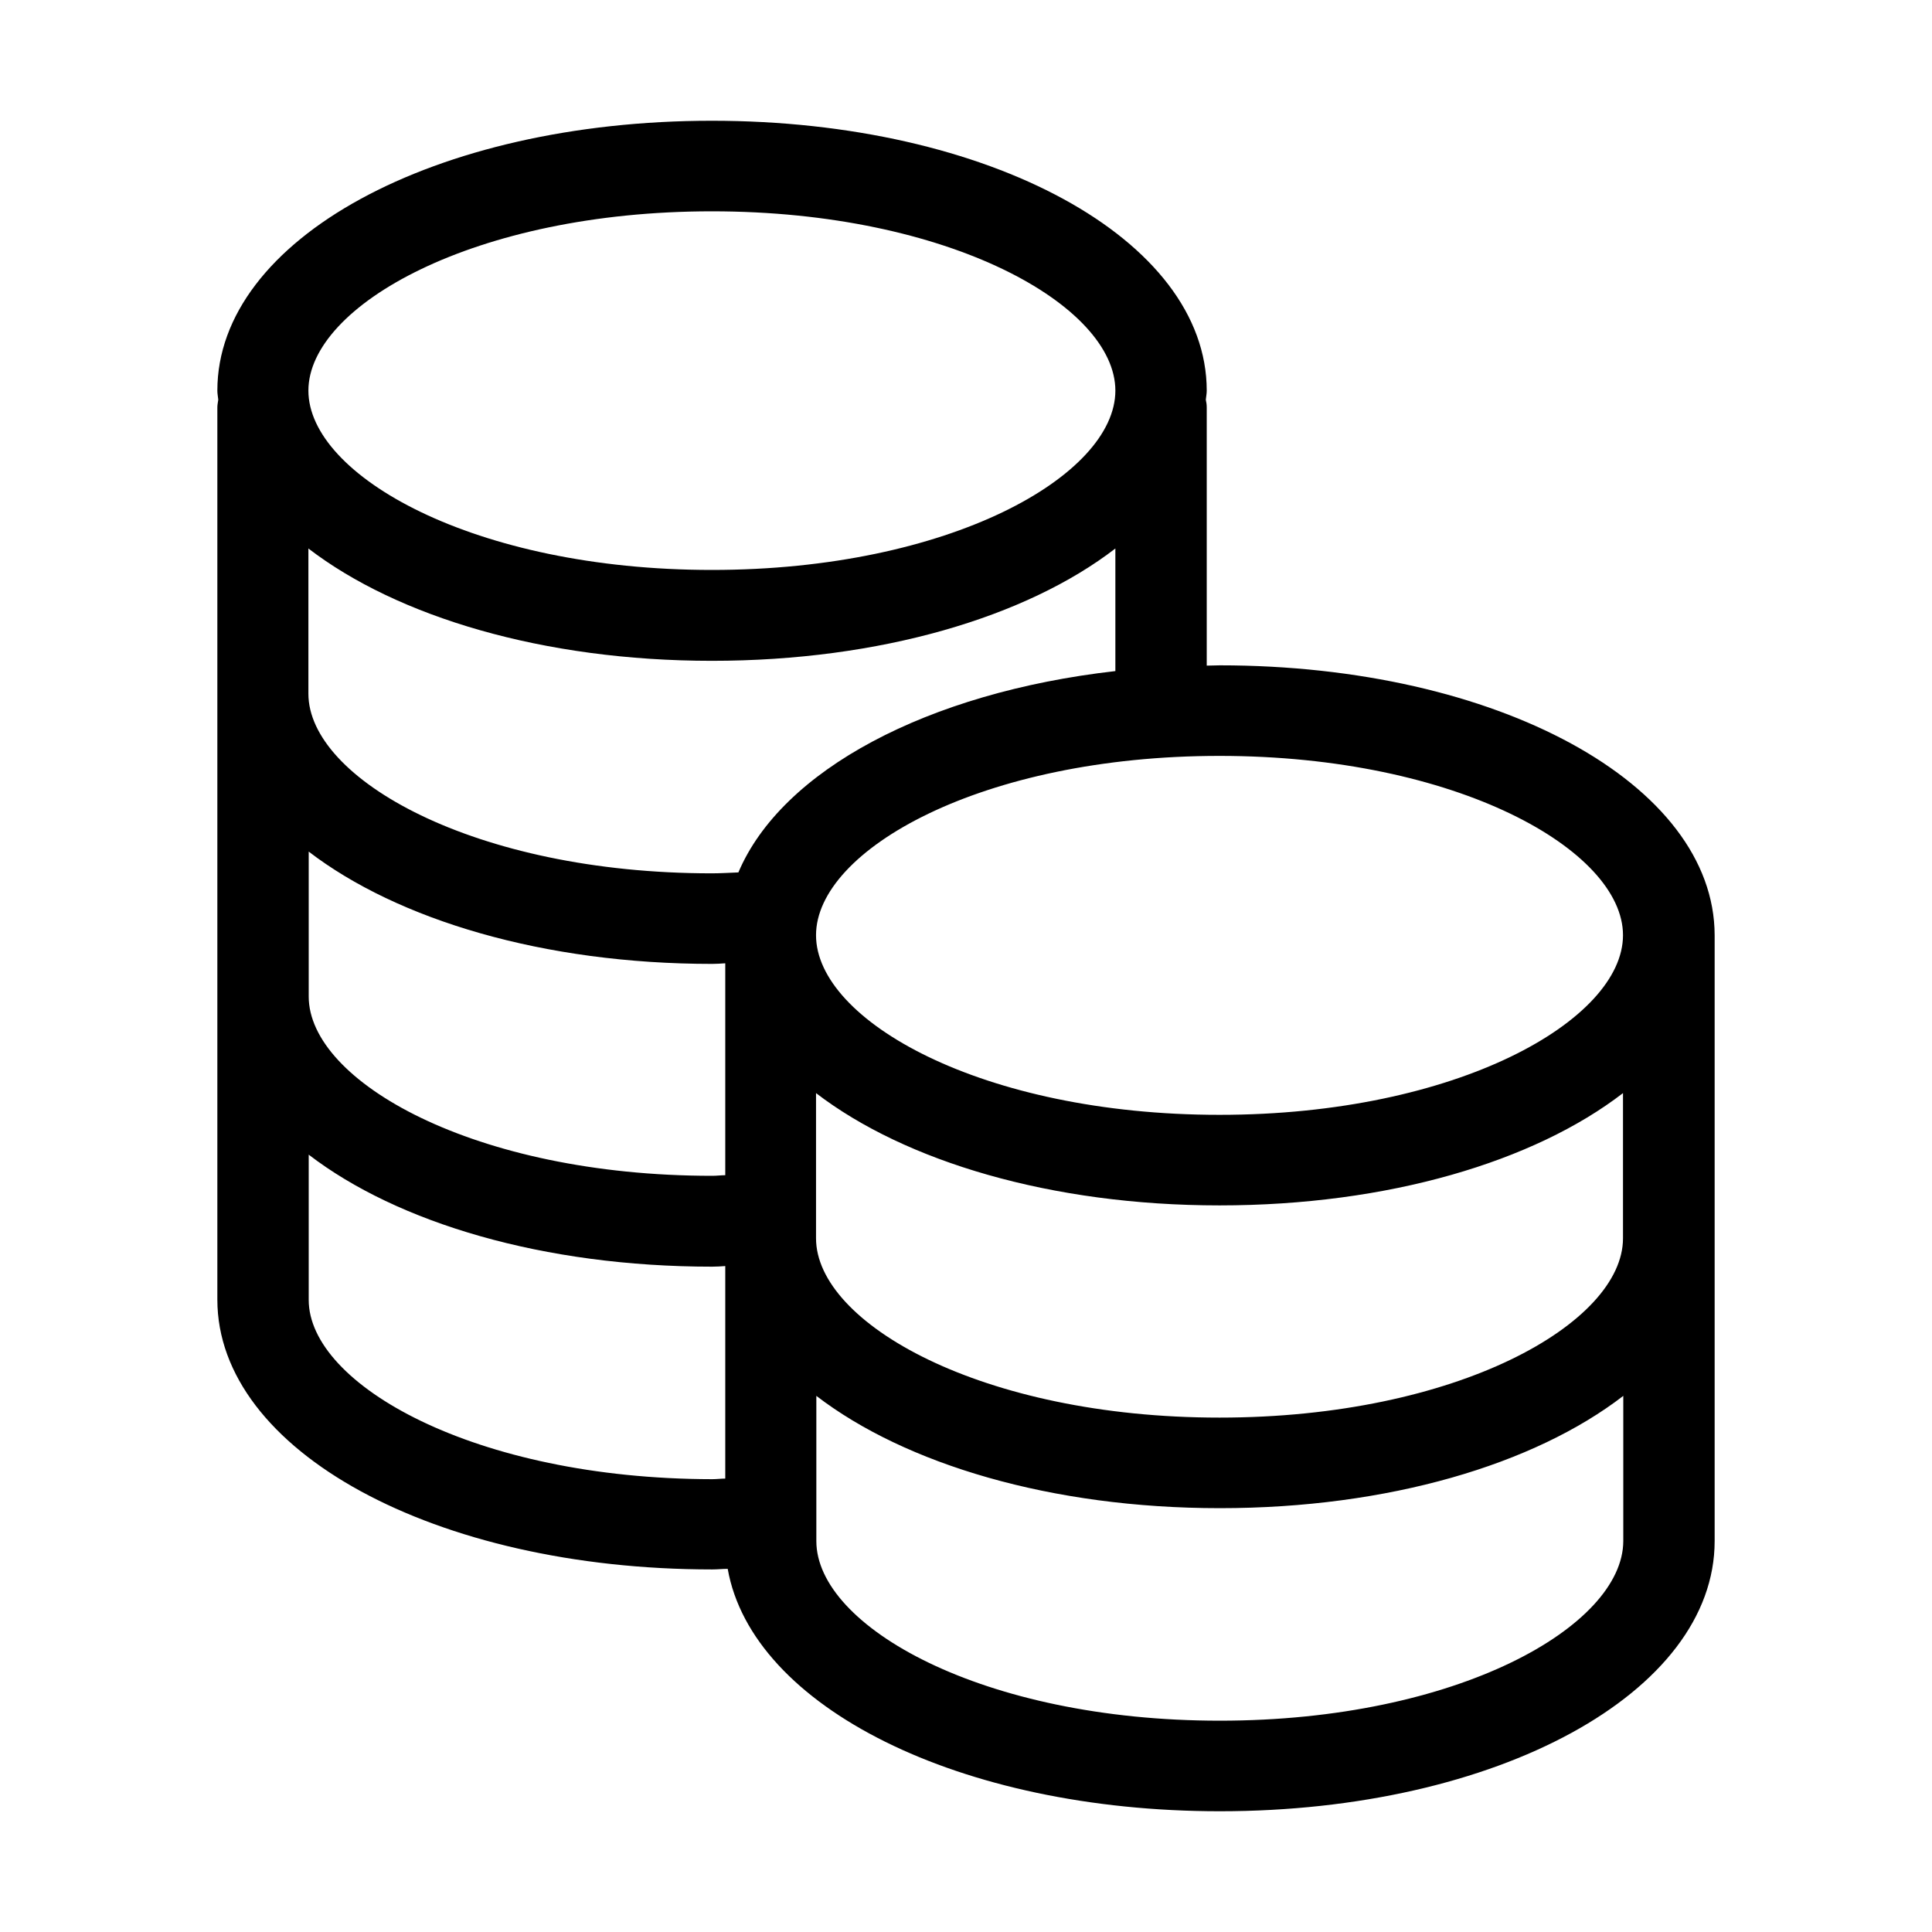 <?xml version="1.0" encoding="UTF-8"?>
<svg preserveAspectRatio="xMidYMid slice" xmlns="http://www.w3.org/2000/svg" width="320px" height="320px" viewBox="0 0 80 80" fill="none">
  <path d="M50.51 27.55C50.333 27.55 50.157 27.562 49.968 27.562V16.875C49.968 16.762 49.955 16.663 49.93 16.55C49.942 16.425 49.968 16.3 49.968 16.175C49.968 9.912 40.965 5 29.477 5C17.99 5 9 9.912 9 16.175C9 16.3 9.025 16.425 9.038 16.55C9.025 16.65 9 16.762 9 16.863V53.812C9 60.075 18.003 64.987 29.49 64.987C29.704 64.987 29.919 64.963 30.133 64.963C31.142 70.675 39.729 75 50.51 75C61.997 75 71 70.088 71 63.812V38.725C70.987 32.462 61.997 27.55 50.51 27.55ZM67.205 51.275C67.205 54.788 60.345 58.7 50.497 58.7C40.649 58.7 33.79 54.788 33.79 51.275V45.263C37.472 48.087 43.512 49.913 50.497 49.913C57.483 49.913 63.523 48.1 67.205 45.263V51.275ZM12.783 35.263C16.465 38.087 22.505 39.913 29.49 39.913C29.667 39.913 29.843 39.9 30.032 39.888V48.663C29.856 48.663 29.679 48.688 29.49 48.688C19.642 48.688 12.783 44.775 12.783 41.263V35.263V35.263ZM67.205 38.725C67.205 42.237 60.345 46.163 50.497 46.163C40.649 46.163 33.79 42.25 33.79 38.725C33.79 35.2 40.649 31.3 50.497 31.3C60.345 31.3 67.205 35.212 67.205 38.725ZM30.575 36.125C30.209 36.138 29.843 36.163 29.477 36.163C19.63 36.163 12.77 32.237 12.77 28.725V22.712C16.452 25.538 22.492 27.363 29.477 27.363C36.45 27.363 42.503 25.55 46.185 22.712V27.788C38.392 28.675 32.365 31.9 30.575 36.125ZM29.477 8.75C39.325 8.75 46.185 12.662 46.185 16.175C46.185 19.688 39.325 23.6 29.477 23.6C19.63 23.6 12.77 19.688 12.77 16.175C12.77 12.662 19.642 8.75 29.477 8.75ZM12.783 53.825V47.812C16.465 50.638 22.505 52.45 29.49 52.45C29.667 52.45 29.843 52.438 30.032 52.425V61.225C29.856 61.225 29.679 61.25 29.49 61.25C19.642 61.237 12.783 57.325 12.783 53.825ZM50.51 71.25C40.662 71.25 33.803 67.338 33.803 63.812V57.8C37.484 60.625 43.524 62.45 50.51 62.45C57.495 62.45 63.535 60.638 67.217 57.8V63.812C67.205 67.338 60.345 71.25 50.51 71.25Z" fill="black"></path>
</svg>
